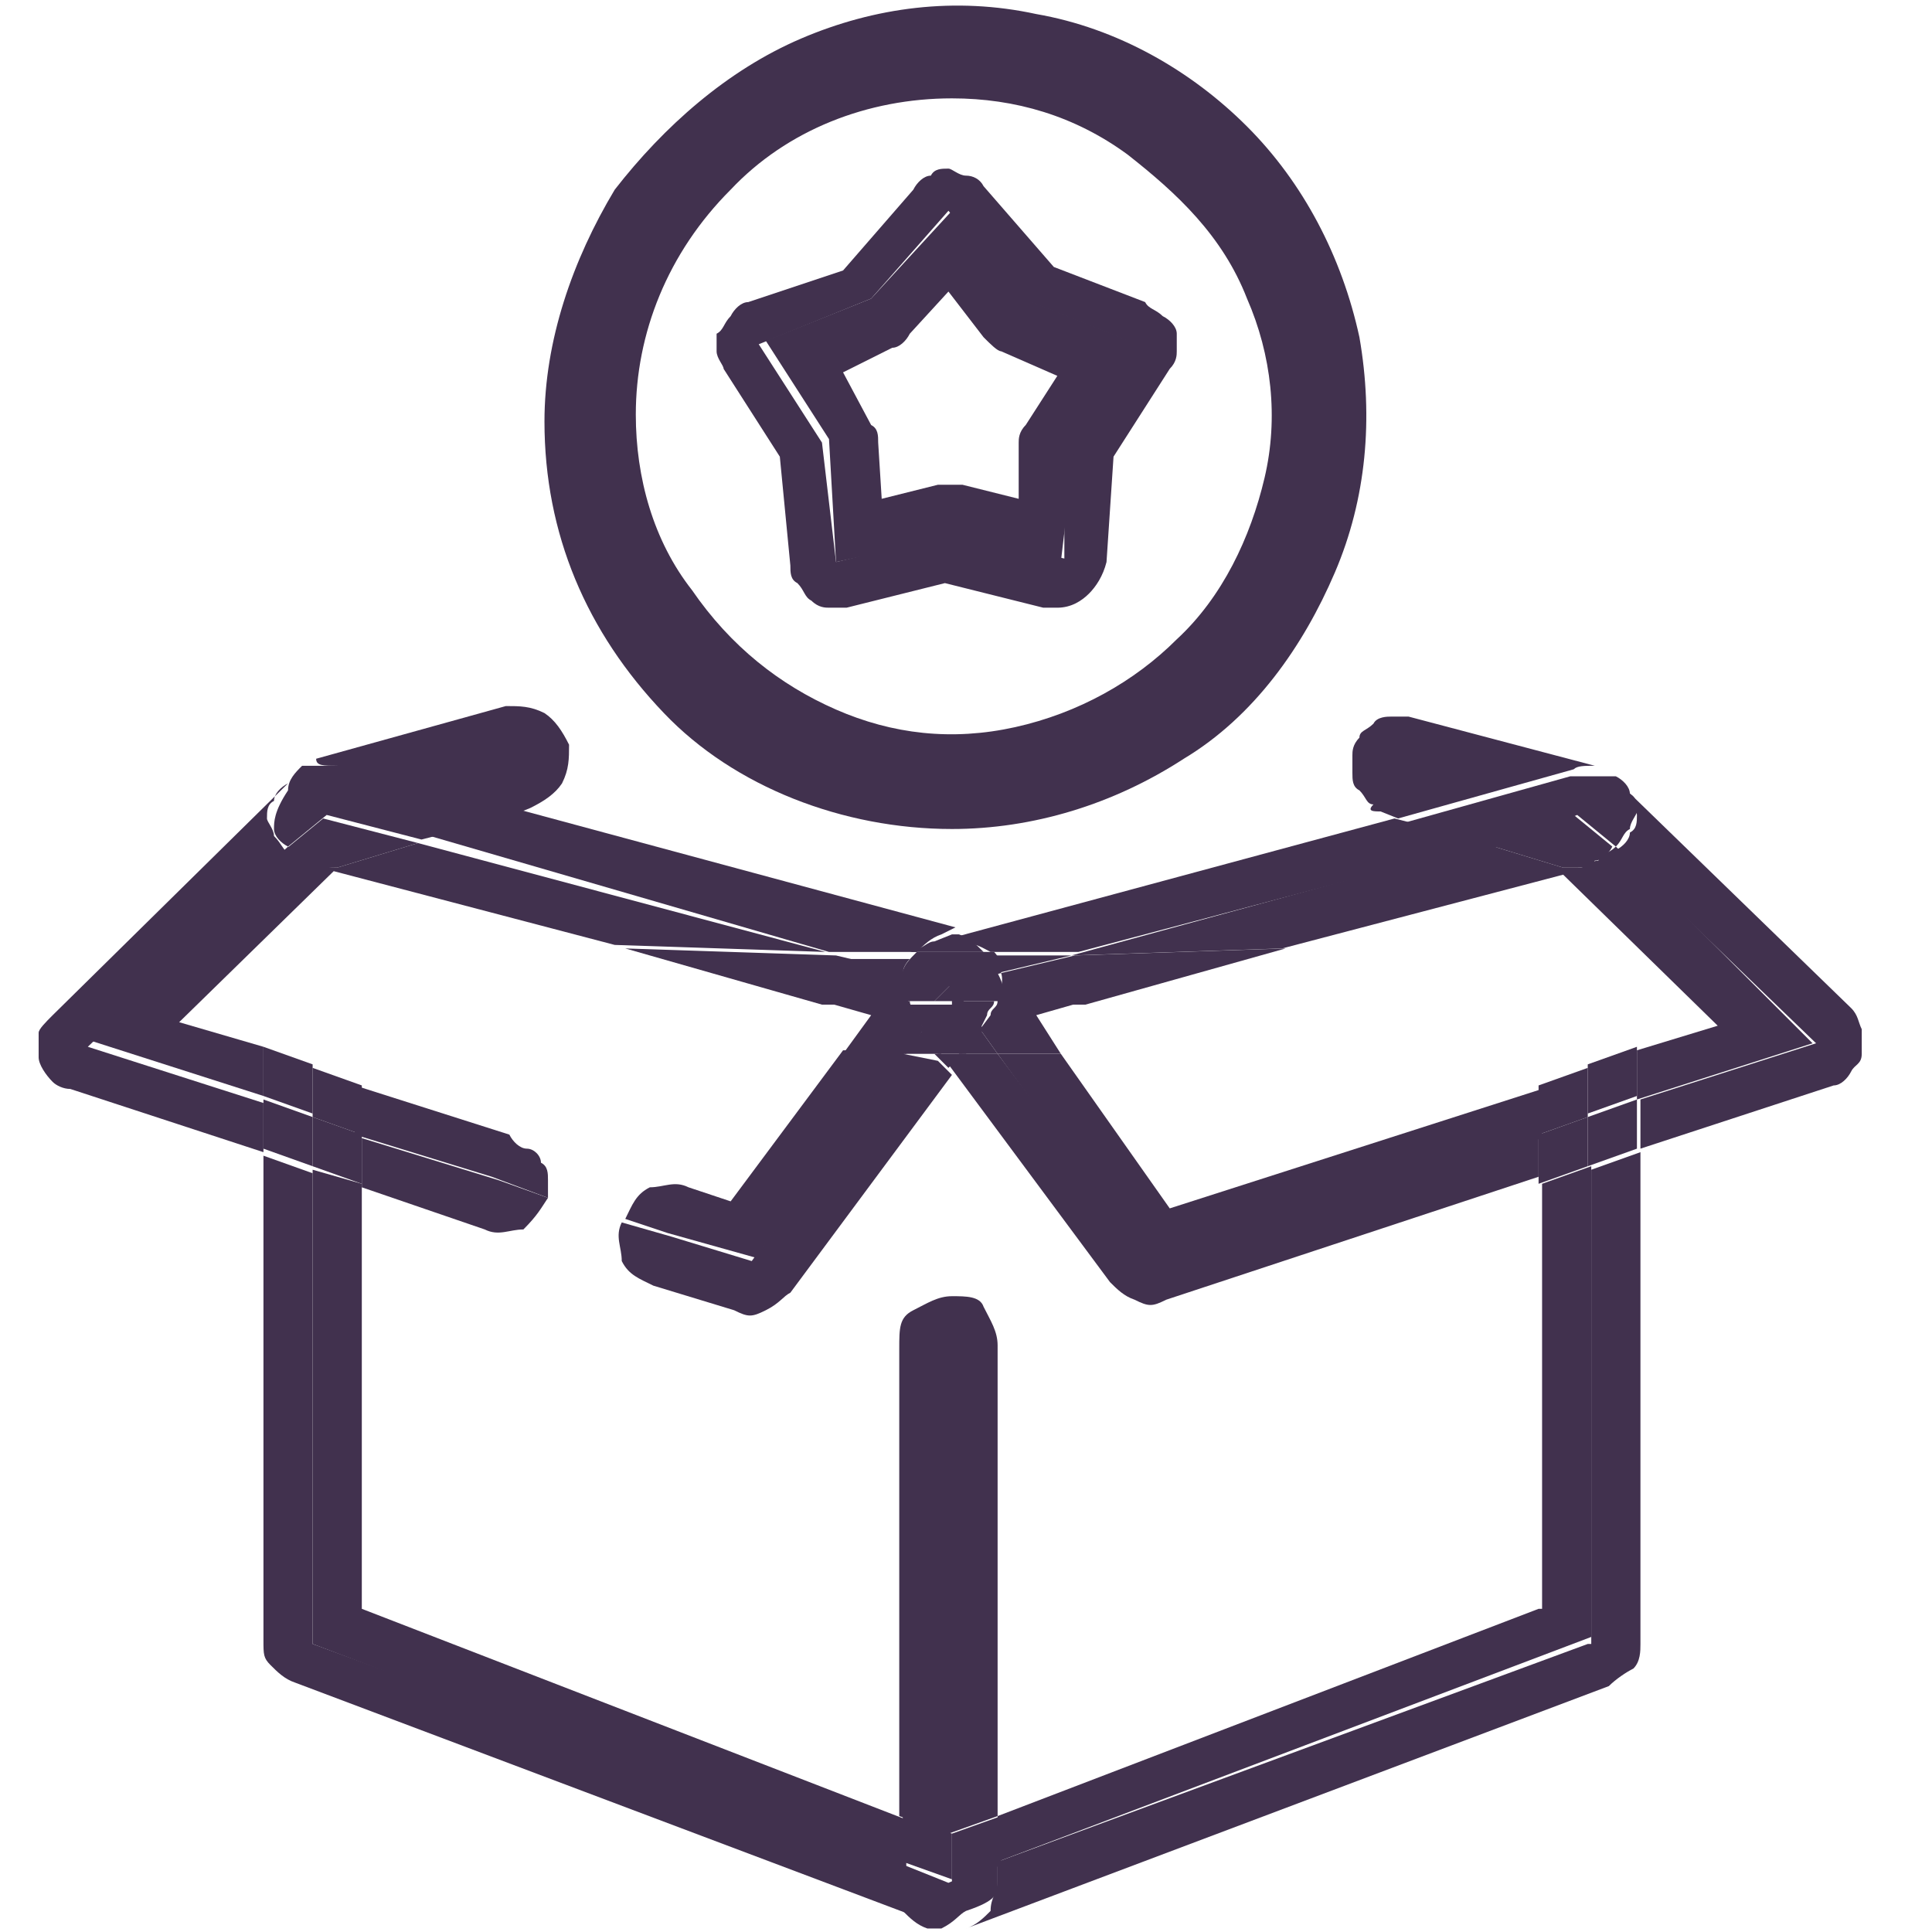 <?xml version="1.0" encoding="utf-8"?>
<!-- Generator: Adobe Illustrator 27.9.1, SVG Export Plug-In . SVG Version: 6.00 Build 0)  -->
<svg version="1.1" id="Layer_1" xmlns="http://www.w3.org/2000/svg" xmlns:xlink="http://www.w3.org/1999/xlink" x="0px" y="0px"
	 viewBox="0 0 55 55" style="enable-background:new 0 0 55 55;" xml:space="preserve">
<style type="text/css">
	.st0{display:none;fill:#F3EBF3;}
	.st1{clip-path:url(#SVGID_00000029015446481546175710000007194256463864447124_);}
	.st2{fill:#41314E;}
</style>
<path class="st0" d="M0,27.5C0,12.3,12.3,0,27.5,0l0,0C42.7,0,55,12.3,55,27.5l0,0C55,42.7,42.7,55,27.5,55l0,0
	C12.3,55,0,42.7,0,27.5L0,27.5z"/>
<g>
	<g>
		<defs>
			<rect id="SVGID_1_" width="55" height="55"/>
		</defs>
		<clipPath id="SVGID_00000022556341739133820190000012298536889699688372_">
			<use xlink:href="#SVGID_1_"  style="overflow:visible;"/>
		</clipPath>
		<g style="clip-path:url(#SVGID_00000022556341739133820190000012298536889699688372_);">
			<path class="st2" d="M27.1,23.6c2.3,0,4.6-0.7,6.6-2c2-1.2,3.4-3.2,4.3-5.3c0.9-2.1,1.1-4.4,0.7-6.7c-0.5-2.3-1.6-4.4-3.2-6
				c-1.6-1.6-3.7-2.8-6-3.2c-2.3-0.5-4.6-0.2-6.7,0.7c-2.1,0.9-3.9,2.5-5.3,4.3c-1.2,2-2,4.3-2,6.6c0,3.2,1.2,6,3.4,8.3
				C20.9,22.4,24,23.6,27.1,23.6L27.1,23.6z M27.1,2.8c1.8,0,3.5,0.5,5,1.6c1.4,1.1,2.7,2.3,3.4,4.1c0.7,1.6,0.9,3.4,0.5,5.1
				s-1.2,3.4-2.5,4.6c-1.2,1.2-2.8,2.1-4.6,2.5s-3.5,0.2-5.1-0.5s-3-1.8-4.1-3.4c-1.1-1.4-1.6-3.2-1.6-5c0-2.3,0.9-4.6,2.7-6.4
				C22.4,3.7,24.7,2.8,27.1,2.8L27.1,2.8z"/>
			<path class="st2" d="M22.5,16.1c0,0.2,0,0.4,0.2,0.5c0.2,0.2,0.2,0.4,0.4,0.5c0.2,0.2,0.4,0.2,0.5,0.2c0.2,0,0.4,0,0.5,0l2.8-0.7
				l2.8,0.7c0.2,0,0.2,0,0.4,0c0.4,0,0.7-0.2,0.9-0.4c0.2-0.2,0.4-0.5,0.5-0.9l0.2-3l1.6-2.5c0.2-0.2,0.2-0.4,0.2-0.5
				c0-0.2,0-0.4,0-0.5c0-0.2-0.2-0.4-0.4-0.5c-0.2-0.2-0.4-0.2-0.5-0.4L30,7.6l-2-2.3C27.9,5.1,27.7,5,27.5,5
				c-0.2,0-0.4-0.2-0.5-0.2c-0.2,0-0.4,0-0.5,0.2c-0.2,0-0.4,0.2-0.5,0.4l-2,2.3l-2.7,0.9c-0.2,0-0.4,0.2-0.5,0.4
				c-0.2,0.2-0.2,0.4-0.4,0.5c0,0.2,0,0.4,0,0.5c0,0.2,0.2,0.4,0.2,0.5l1.6,2.5L22.5,16.1z M24.8,8.5L27,6l2.1,2.5l3,1.2l-1.8,2.8
				l0,3.4l-3.2-0.7L23.8,16l-0.4-3.4l-1.8-2.8L24.8,8.5z"/>
			<path class="st2" d="M23.8,16l3.2-0.7l3.2,0.7l0.4-3.4l1.8-2.8l-3-1.2L27.1,6l-2.3,2.5l-3,1.2l1.8,2.8L23.8,16z M25.4,9.9
				c0.2,0,0.4-0.2,0.5-0.4L27,8.3L28,9.6c0.2,0.2,0.4,0.4,0.5,0.4l1.6,0.7l-0.9,1.4c-0.2,0.2-0.2,0.4-0.2,0.5l0,1.6l-1.6-0.4
				c-0.2,0-0.4,0-0.7,0l-1.6,0.4L25,12.6c0-0.2,0-0.4-0.2-0.5L24,10.6L25.4,9.9z"/>
			<path class="st2" d="M27.1,55L27.1,55L27.1,55z"/>
			<path class="st2" d="M26.8,55L26.8,55L26.8,55z"/>
			<path class="st2" d="M26.8,55L26.8,55L26.8,55z"/>
			<path class="st2" d="M27.3,55L27.3,55L27.3,55z"/>
			<path class="st2" d="M27.1,55C27,55,27,55,27.1,55C27,55,27,55,27.1,55z"/>
			<path class="st2" d="M25.7,53.6V53L8.9,46.8V33.4l-1.4-0.5v13.8c0,0.4,0,0.5,0.2,0.7c0.2,0.2,0.4,0.4,0.7,0.5l18.3,6.9l0,0
				c-0.4-0.2-0.5-0.4-0.7-0.5C25.7,54.1,25.7,53.9,25.7,53.6z"/>
			<path class="st2" d="M27.5,55L27.5,55L27.5,55z"/>
			<path class="st2" d="M45.2,46.8L28.4,53v0.5c0,0.4-0.2,0.5-0.2,0.9c-0.2,0.2-0.4,0.4-0.7,0.5l0,0l18.3-6.9
				c0.2-0.2,0.5-0.4,0.7-0.5c0.2-0.2,0.2-0.5,0.2-0.7v-14l-1.4,0.5V46.8z"/>
			<path class="st2" d="M10.3,45.8V33.7l-1.4-0.4v13.5l16.9,6.4v-1.4L10.3,45.8z"/>
			<path class="st2" d="M43.8,45.8l-15.4,5.9V53l16.9-6.4V33.2l-1.4,0.5V45.8z"/>
			<path class="st2" d="M2.5,29.8l5.7-5.5C8,24.1,8,24,7.8,23.8c0-0.2-0.2-0.4-0.2-0.5c0-0.2,0-0.4,0.2-0.5c0-0.2,0.2-0.4,0.4-0.5
				l0,0l-6.7,6.6c-0.2,0.2-0.4,0.4-0.4,0.5c0,0.2,0,0.5,0,0.7s0.2,0.5,0.4,0.7C1.6,30.9,1.8,31,2,31l5.5,1.8v-1.4L2.5,29.8z"/>
			<path class="st2" d="M8.2,22.2C8.3,22.2,8.3,22.2,8.2,22.2C8.3,22.2,8.3,22.2,8.2,22.2z"/>
			<path class="st2" d="M23.6,27.1h2.5c0.2-0.2,0.4-0.4,0.7-0.5l0.4-0.2l-12.6-3.4l-2.7,0.7L23.6,27.1z"/>
			<path class="st2" d="M8.3,22.2C8.3,22.2,8.3,22,8.3,22.2C8.3,22,8.3,22.2,8.3,22.2z"/>
			<path class="st2" d="M8.7,22C8.7,22,8.7,21.8,8.7,22C8.7,21.8,8.7,22,8.7,22z"/>
			<path class="st2" d="M8.5,22L8.5,22L8.5,22z"/>
			<path class="st2" d="M8.5,22C8.5,22,8.7,22,8.5,22C8.7,22,8.5,22,8.5,22z"/>
			<path class="st2" d="M25.7,30l-4.3,5.9l-2.3-0.7l-1.4-0.4c-0.2,0.4,0,0.7,0,1.1c0.2,0.4,0.5,0.5,0.9,0.7l2.3,0.7
				c0.4,0.2,0.5,0.2,0.9,0c0.4-0.2,0.5-0.4,0.7-0.5l4.6-6.2l-0.4-0.4L25.7,30z"/>
			<path class="st2" d="M15.6,34.1l-1.4-0.5l-3.9-1.2v1.4l3.5,1.2c0.4,0.2,0.7,0,1.1,0C15.3,34.6,15.4,34.4,15.6,34.1L15.6,34.1z"/>
			<path class="st2" d="M25.7,27.7c0-0.2,0.2-0.4,0.2-0.4h-2.5L25.7,27.7L25.7,27.7z"/>
			<path class="st2" d="M8.9,31.8l-1.4-0.5v1.4l1.4,0.5V31.8z"/>
			<path class="st2" d="M10.3,32.3l-1.4-0.5v1.4l1.4,0.5V32.3z"/>
			<path class="st2" d="M26.3,29.3L25.7,30h1.1L26.3,29.3z"/>
			<path class="st2" d="M5.1,29.1l4.4-4.3l8,2.1l6,0.2L11.9,24l-2.3,0.7c-0.2,0-0.2,0-0.4,0s-0.4,0-0.5-0.2c-0.2,0-0.4-0.2-0.5-0.4
				l-5.7,5.5l5,1.6v-1.4L5.1,29.1z"/>
			<path class="st2" d="M15.6,34.1c0-0.2,0-0.4,0-0.5c0-0.2,0-0.4-0.2-0.5c0-0.2-0.2-0.4-0.4-0.4s-0.4-0.2-0.5-0.4l-4.4-1.4v1.4
				l3.9,1.2L15.6,34.1z"/>
			<path class="st2" d="M21.5,35.8l4.3-5.9H24l-3.2,4.3l-1.2-0.4c-0.4-0.2-0.7,0-1.1,0c-0.4,0.2-0.5,0.5-0.7,0.9l1.2,0.4L21.5,35.8z
				"/>
			<path class="st2" d="M23.4,28.6h2.5c-0.2-0.4-0.2-0.5,0-0.9l-2.1-0.5l-6-0.2L23.4,28.6z"/>
			<path class="st2" d="M7.5,29.8v1.4l1.4,0.5v-1.4L7.5,29.8z"/>
			<path class="st2" d="M24,30h1.8l0.5-0.7l-0.2-0.4c0-0.2-0.2-0.2-0.2-0.4h-2.5l1.4,0.4L24,30z"/>
			<path class="st2" d="M10.3,30.9l-1.4-0.5v1.4l1.4,0.5V30.9z"/>
			<path class="st2" d="M28.2,27.1h2.5L42.4,24l-2.7-0.7l-12.6,3.4l0.4,0.2C27.7,26.8,28,27,28.2,27.1L28.2,27.1z"/>
			<path class="st2" d="M45.8,22.2C45.8,22.2,46,22.2,45.8,22.2C46,22.2,45.8,22.2,45.8,22.2z"/>
			<path class="st2" d="M45.6,22L45.6,22L45.6,22z"/>
			<path class="st2" d="M45.4,21.8C45.4,21.8,45.4,22,45.4,21.8C45.4,22,45.4,21.8,45.4,21.8z"/>
			<path class="st2" d="M45.4,22C45.4,22,45.6,22,45.4,22C45.6,22,45.4,22,45.4,22z"/>
			<path class="st2" d="M45.8,22C45.8,22,45.8,22.2,45.8,22C45.8,22.2,45.8,22,45.8,22z"/>
			<path class="st2" d="M52.7,28.7L46,22.2c0.2,0.2,0.2,0.4,0.4,0.5c0,0.2,0.2,0.4,0.2,0.5c0,0.2,0,0.4-0.2,0.5
				c0,0.2-0.2,0.4-0.4,0.5l5.7,5.5l-5,1.6v1.4l5.5-1.8c0.2,0,0.4-0.2,0.5-0.4S53,30.3,53,30c0-0.2,0-0.5,0-0.7
				C52.9,29.1,52.9,28.9,52.7,28.7L52.7,28.7z"/>
			<path class="st2" d="M28.4,30h-1.1L27,30.3l4.6,6.2c0.2,0.2,0.4,0.4,0.7,0.5c0.4,0.2,0.5,0.2,0.9,0l10.6-3.5v-1.4l-11.2,3.5
				L28.4,30z"/>
			<path class="st2" d="M45.2,31.8v1.4l1.4-0.5v-1.4L45.2,31.8z"/>
			<path class="st2" d="M28.4,27.7l2.1-0.5H28C28.2,27.3,28.4,27.5,28.4,27.7L28.4,27.7z"/>
			<path class="st2" d="M43.8,33.7l1.4-0.5v-1.4l-1.4,0.5V33.7z"/>
			<path class="st2" d="M27.3,30h1.1l-0.5-0.7L27.3,30z"/>
			<path class="st2" d="M25.9,27.1H27H28c-0.2-0.2-0.4-0.4-0.7-0.5h-0.2l-0.5,0.2C26.4,26.8,26.3,27,25.9,27.1L25.9,27.1z"/>
			<path class="st2" d="M27,30h-0.4l0.4,0.4l0.4-0.4H27L27,30z"/>
			<path class="st2" d="M27.1,28.6h0.4L27.1,28l-0.5,0.5H27.1z"/>
			<path class="st2" d="M25.7,27.7l1.4,0.4l1.4-0.4c0,0,0,0,0-0.2s-0.2-0.4-0.2-0.4h-1.1h-1.1C25.9,27.3,25.7,27.5,25.7,27.7
				L25.7,27.7z"/>
			<path class="st2" d="M27.5,28.6h-0.4h-0.4l-0.5,0.7l0.5,0.7h0.4l0,0h0.4l0.5-0.7L27.5,28.6z"/>
			<path class="st2" d="M27.1,28l-1.4-0.4c0,0.4,0,0.5,0,0.9h0.9L27.1,28z"/>
			<path class="st2" d="M26.3,29.3l0.5-0.7h-0.9c0,0.2,0.2,0.2,0.2,0.4L26.3,29.3z"/>
			<path class="st2" d="M44.5,24.7L42.2,24l-11.7,3.2l6-0.2l8-2.1l4.4,4.3l-2.3,0.7v1.4l5-1.6L46,24.1c-0.2,0.2-0.4,0.2-0.5,0.4
				c-0.2,0-0.4,0.2-0.5,0.2C44.9,24.7,44.7,24.7,44.5,24.7L44.5,24.7z"/>
			<path class="st2" d="M30.2,30h-1.8l4.3,5.9l11.2-3.5v-1.4l-10.6,3.4L30.2,30z"/>
			<path class="st2" d="M45.2,30.3v1.4l1.4-0.5v-1.4L45.2,30.3z"/>
			<path class="st2" d="M28.4,28.6h2.5l5.7-1.6l-6,0.2l-2.1,0.5C28.6,28,28.4,28.4,28.4,28.6L28.4,28.6z"/>
			<path class="st2" d="M43.8,30.9v1.4l1.4-0.5v-1.4L43.8,30.9z"/>
			<path class="st2" d="M27.9,29.3l0.5,0.7h1.8l-0.7-1.1l1.4-0.4h-2.5c0,0.2-0.2,0.2-0.2,0.4L27.9,29.3z"/>
			<path class="st2" d="M28.4,28.6c0.2-0.4,0.2-0.5,0-0.9L27,28l0.4,0.5H28.4z"/>
			<path class="st2" d="M27.9,29.3l0.2-0.4c0-0.2,0.2-0.2,0.2-0.4h-0.9L27.9,29.3z"/>
			<path class="st2" d="M45.4,21.8L45.4,21.8l-5.3-1.4c-0.2,0-0.4,0-0.5,0s-0.4,0-0.5,0.2c-0.2,0.2-0.4,0.2-0.4,0.4
				c-0.2,0.2-0.2,0.4-0.2,0.5c0,0.2,0,0.4,0,0.5c0,0.2,0,0.4,0.2,0.5c0.2,0.2,0.2,0.4,0.4,0.4c-0.2,0.2,0,0.2,0.2,0.2l0.5,0.2l5-1.4
				C44.9,21.8,45.1,21.8,45.4,21.8L45.4,21.8z"/>
			<path class="st2" d="M45.8,22.2L45.8,22.2L45.8,22.2z"/>
			<path class="st2" d="M45.8,22L45.8,22L45.8,22z"/>
			<path class="st2" d="M45.6,22L45.6,22L45.6,22z"/>
			<path class="st2" d="M45.4,22L45.4,22L45.4,22z"/>
			<path class="st2" d="M46,22.2L46,22.2L46,22.2z"/>
			<path class="st2" d="M44.9,23.2l1.1,0.9c0.2-0.2,0.2-0.4,0.4-0.5c0-0.2,0.2-0.4,0.2-0.5c0-0.2,0-0.4-0.2-0.5
				c0-0.2-0.2-0.4-0.4-0.5l0,0l0,0l0,0c0,0,0,0-0.2,0l0,0l0,0l0,0c0,0,0,0-0.2,0l0,0c0,0,0,0-0.2,0c-0.2,0-0.5,0-0.7,0l-5,1.4
				l2.7,0.7L44.9,23.2z"/>
			<path class="st2" d="M42.2,24l2.3,0.7c0.2,0,0.2,0,0.4,0c0.2,0,0.4,0,0.5-0.2c0.2,0,0.4-0.2,0.5-0.4l-1.1-0.9L42.2,24z"/>
			<path class="st2" d="M9.6,21.8l5,1.4l0.5-0.2c0.4-0.2,0.7-0.4,0.9-0.7c0.2-0.4,0.2-0.7,0.2-1.1c-0.2-0.4-0.4-0.7-0.7-0.9
				c-0.4-0.2-0.7-0.2-1.1-0.2L9,21.6l0,0C9,21.8,9.2,21.8,9.6,21.8L9.6,21.8z"/>
			<path class="st2" d="M8.3,22.2L8.3,22.2L8.3,22.2z"/>
			<path class="st2" d="M8.3,22L8.3,22L8.3,22z"/>
			<path class="st2" d="M8.5,22L8.5,22L8.5,22z"/>
			<path class="st2" d="M8.7,22L8.7,22L8.7,22z"/>
			<path class="st2" d="M8.2,22.2L8.2,22.2L8.2,22.2z"/>
			<path class="st2" d="M7.8,23.6c0,0.2,0.2,0.4,0.4,0.5l1.1-0.9l2.7,0.7l2.7-0.7l-5-1.4c-0.2,0-0.5,0-0.7,0c0,0,0,0-0.2,0l0,0
				c0,0,0,0-0.2,0l0,0l0,0l0,0l0,0l0,0l0,0l0,0c-0.2,0.2-0.4,0.4-0.4,0.7C7.8,23.1,7.8,23.4,7.8,23.6z"/>
			<path class="st2" d="M9.6,24.7l2.3-0.7l-2.7-0.7l-1.1,0.9c0.2,0.2,0.4,0.2,0.5,0.4c0.2,0,0.4,0.2,0.5,0.2
				C9.2,24.7,9.4,24.7,9.6,24.7z"/>
			<path class="st2" d="M26.8,55L26.8,55L26.8,55z"/>
			<path class="st2" d="M27.3,55L27.3,55L27.3,55z"/>
			<path class="st2" d="M26.6,55L26.6,55L26.6,55z"/>
			<path class="st2" d="M27.5,55L27.5,55L27.5,55z"/>
			<path class="st2" d="M27,55L27,55L27,55z"/>
			<path class="st2" d="M27.3,55L27.3,55L27.3,55z"/>
			<path class="st2" d="M27.1,36.9c-0.4,0-0.7,0.2-1.1,0.4c-0.4,0.2-0.4,0.5-0.4,1.1v13.3l1.4,0.5l1.4-0.5V38.3
				c0-0.4-0.2-0.7-0.4-1.1C27.9,36.9,27.5,36.9,27.1,36.9z"/>
			<path class="st2" d="M28.4,53.6V53L27,53.6L25.5,53v0.5c0,0.4,0.2,0.5,0.2,0.9c0.2,0.2,0.4,0.4,0.7,0.5l0,0l0,0l0,0l0,0l0,0
				c0,0,0,0,0.2,0c0.2,0,0.2,0,0.2,0l0,0l0,0l0,0l0,0l0,0c0.4-0.2,0.5-0.4,0.7-0.5C28.4,54.1,28.4,53.9,28.4,53.6L28.4,53.6z"/>
			<path class="st2" d="M27.1,52.2l-1.4-0.5V53l1.4,0.5V52.2z"/>
			<path class="st2" d="M27.1,52.2v1.4l1.4-0.5v-1.4L27.1,52.2z"/>
		</g>
	</g>
</g>
</svg>
